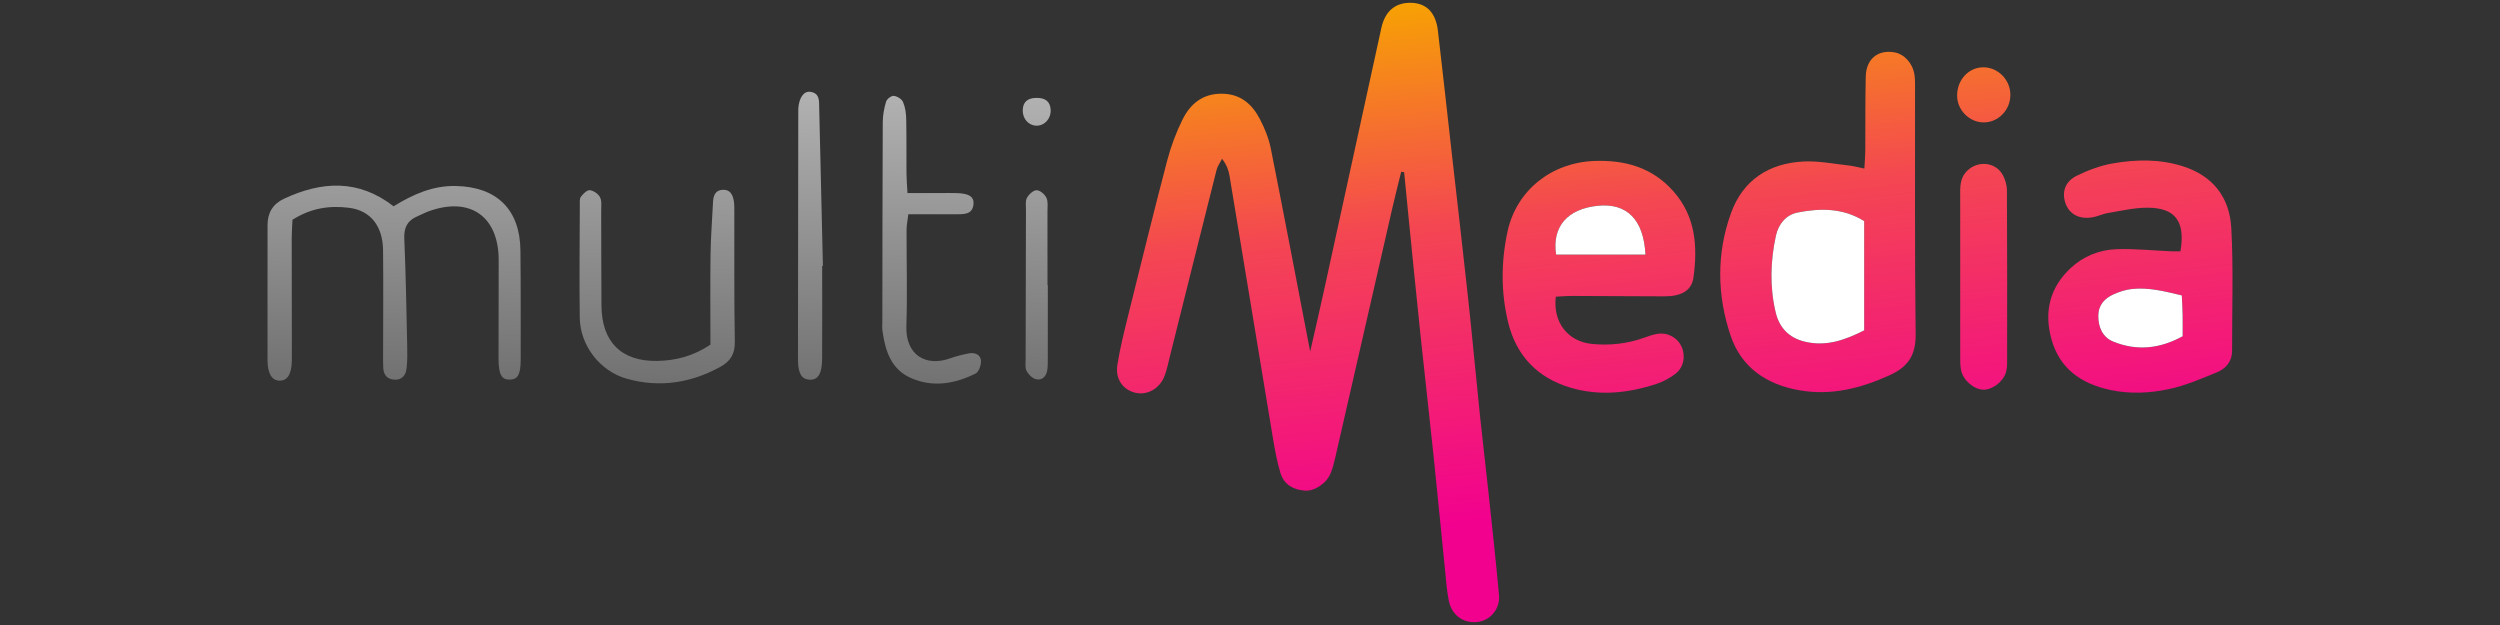 <?xml version="1.0" encoding="utf-8"?>
<!-- Generator: Adobe Illustrator 24.1.2, SVG Export Plug-In . SVG Version: 6.00 Build 0)  -->
<svg version="1.1" id="Warstwa_1" xmlns="http://www.w3.org/2000/svg" xmlns:xlink="http://www.w3.org/1999/xlink" x="0px" y="0px"
	 viewBox="0 0 180 45" style="enable-background:new 0 0 180 45;" xml:space="preserve">
<rect x="0" y="0" width="180" height="45" fill="#333333" stroke="none"/>
<style type="text/css">
	.st0{fill:url(#SVGID_1_);}
	.st1{fill:url(#SVGID_2_);}
	.st2{fill:url(#SVGID_3_);}
	.st3{fill:url(#SVGID_4_);}
	.st4{fill:url(#SVGID_5_);}
	.st5{fill:url(#SVGID_6_);}
	.st6{fill:url(#SVGID_7_);}
	.st7{fill:url(#SVGID_8_);}
	.st8{fill:url(#SVGID_9_);}
	.st9{fill:url(#SVGID_10_);}
	.st10{fill:url(#SVGID_11_);}
	.st11{fill:url(#SVGID_12_);}
	.st12{fill:#FFFFFF;}
</style>
<g>
	<g>
		<linearGradient id="SVGID_1_" gradientUnits="userSpaceOnUse" x1="90.72" y1="1.161" x2="95.171" y2="44.368">
			<stop  offset="0" style="stop-color:#F7A203"/>
			<stop  offset="0.375" style="stop-color:#F44652"/>
			<stop  offset="0.87" style="stop-color:#F2018E"/>
		</linearGradient>
		<path class="st0" d="M100.887,12.365c-0.206,0.842-0.423,1.682-0.617,2.527c-1.382,6.032-2.758,12.065-4.141,18.097
			c-0.085,0.369-0.182,0.74-0.325,1.088c-0.303,0.736-1.158,1.31-1.884,1.248c-0.818-0.071-1.481-0.452-1.726-1.265
			c-0.241-0.802-0.396-1.634-0.534-2.463c-1.05-6.308-2.085-12.619-3.132-18.928c-0.067-0.403-0.201-0.795-0.538-1.237
			c-0.135,0.268-0.325,0.522-0.397,0.806c-1.123,4.45-2.231,8.905-3.344,13.358c-0.122,0.49-0.22,0.991-0.396,1.462
			c-0.344,0.919-1.236,1.418-2.096,1.223c-0.896-0.203-1.472-0.987-1.306-2.013c0.201-1.244,0.509-2.473,0.813-3.699
			c0.91-3.679,1.817-7.359,2.779-11.025c0.265-1.011,0.64-2.012,1.106-2.947c0.552-1.107,1.422-1.846,2.784-1.85
			c1.363-0.003,2.214,0.734,2.787,1.84c0.345,0.665,0.637,1.389,0.782,2.121c0.962,4.827,1.879,9.663,2.832,14.608
			c0.345-1.524,0.683-2.976,1.002-4.433c1.377-6.291,2.747-12.584,4.124-18.875c0.271-1.239,1.048-1.861,2.217-1.802
			c1.053,0.053,1.702,0.723,1.853,2.005c0.35,2.965,0.672,5.933,1.007,8.9c0.392,3.469,0.799,6.936,1.173,10.406
			c0.302,2.802,0.559,5.61,0.85,8.413c0.191,1.841,0.415,3.678,0.611,5.518c0.263,2.468,0.534,4.935,0.759,7.407
			c0.088,0.962-0.593,1.778-1.471,1.916c-1.028,0.161-1.92-0.434-2.14-1.503c-0.144-0.698-0.193-1.416-0.265-2.128
			c-0.285-2.804-0.553-5.609-0.846-8.412c-0.297-2.845-0.625-5.686-0.924-8.531c-0.286-2.719-0.554-5.44-0.828-8.161
			c-0.122-1.211-0.238-2.423-0.356-3.635C101.028,12.391,100.958,12.378,100.887,12.365z"/>
		<linearGradient id="SVGID_2_" gradientUnits="userSpaceOnUse" x1="129.234" y1="-2.806" x2="133.685" y2="40.401">
			<stop  offset="0" style="stop-color:#F7A203"/>
			<stop  offset="0.375" style="stop-color:#F44652"/>
			<stop  offset="0.87" style="stop-color:#F2018E"/>
		</linearGradient>
		<path class="st1" d="M134.235,12.137c0.026-0.509,0.063-0.913,0.066-1.317c0.013-1.771-0.008-3.542,0.033-5.312
			c0.029-1.27,0.892-1.956,2.081-1.736c0.695,0.128,1.293,0.772,1.424,1.594c0.059,0.371,0.043,0.756,0.044,1.135
			c0.007,5.861-0.028,11.722,0.044,17.581c0.018,1.493-0.556,2.337-1.869,2.932c-2.079,0.942-4.187,1.485-6.485,1.088
			c-2.397-0.414-4.206-1.652-4.979-3.964c-0.97-2.903-1.01-5.9,0.042-8.804c0.864-2.385,2.742-3.585,5.232-3.707
			c1.078-0.053,2.17,0.173,3.254,0.289C133.445,11.95,133.762,12.04,134.235,12.137z M134.221,23.787c0-2.72,0-5.28,0-7.869
			c-1.538-0.956-3.168-0.936-4.794-0.616c-0.836,0.165-1.381,0.834-1.562,1.672c-0.396,1.831-0.452,3.682-0.017,5.514
			c0.263,1.108,0.954,1.839,2.108,2.114C131.499,24.97,132.846,24.48,134.221,23.787z"/>
		<linearGradient id="SVGID_3_" gradientUnits="userSpaceOnUse" x1="151.507" y1="-5.1" x2="155.958" y2="38.107">
			<stop  offset="0" style="stop-color:#F7A203"/>
			<stop  offset="0.375" style="stop-color:#F44652"/>
			<stop  offset="0.87" style="stop-color:#F2018E"/>
		</linearGradient>
		<path class="st2" d="M156.993,18.094c0.359-2.155-0.363-3.133-2.37-3.139c-0.953-0.003-1.908,0.226-2.858,0.382
			c-0.371,0.061-0.721,0.243-1.092,0.308c-0.949,0.166-1.666-0.21-1.948-0.982c-0.294-0.806-0.056-1.59,0.808-2.013
			c0.821-0.402,1.714-0.734,2.611-0.889c1.663-0.287,3.337-0.317,4.994,0.202c2.206,0.69,3.395,2.261,3.515,4.45
			c0.161,2.94,0.05,5.894,0.058,8.842c0.002,0.781-0.451,1.288-1.099,1.554c-1.126,0.461-2.263,0.952-3.444,1.205
			c-1.391,0.298-2.829,0.368-4.255,0.057c-2.092-0.456-3.638-1.54-4.22-3.69c-0.527-1.947-0.104-3.679,1.39-5.074
			c0.925-0.864,2.08-1.324,3.323-1.366c1.296-0.043,2.598,0.096,3.898,0.153C156.509,18.102,156.717,18.094,156.993,18.094z
			 M157.09,21.27c-1.261-0.304-2.4-0.588-3.584-0.462c-0.451,0.048-0.907,0.195-1.323,0.382c-0.646,0.29-1.096,0.758-1.104,1.54
			c-0.009,0.838,0.319,1.554,1.063,1.86c1.678,0.69,3.336,0.537,5.009-0.379c0-0.556,0.007-1.055-0.002-1.554
			C157.141,22.242,157.114,21.829,157.09,21.27z"/>
		<linearGradient id="SVGID_4_" gradientUnits="userSpaceOnUse" x1="113.03" y1="-1.137" x2="117.481" y2="42.07">
			<stop  offset="0" style="stop-color:#F7A203"/>
			<stop  offset="0.375" style="stop-color:#F44652"/>
			<stop  offset="0.87" style="stop-color:#F2018E"/>
		</linearGradient>
		<path class="st3" d="M112.019,21.361c-0.228,1.836,0.87,3.238,2.609,3.403c1.273,0.121,2.524-0.009,3.737-0.444
			c0.317-0.114,0.639-0.232,0.969-0.282c0.766-0.117,1.459,0.278,1.752,0.954c0.293,0.676,0.132,1.485-0.476,1.938
			c-0.4,0.298-0.861,0.551-1.334,0.707c-2.038,0.671-4.119,0.895-6.208,0.273c-2.377-0.707-3.904-2.311-4.484-4.706
			c-0.521-2.153-0.511-4.358-0.045-6.519c0.645-2.996,3.182-4.987,6.266-5.096c2.217-0.079,4.166,0.471,5.686,2.19
			c1.599,1.807,1.743,3.967,1.441,6.191c-0.133,0.975-0.903,1.374-2.119,1.366c-2.192-0.013-4.384-0.024-6.577-0.028
			C112.825,21.306,112.413,21.342,112.019,21.361z M118.472,18.33c-0.124-2.535-1.354-3.73-3.439-3.513
			c-2.184,0.227-3.295,1.503-2.994,3.513C114.151,18.33,116.272,18.33,118.472,18.33z"/>
		<linearGradient id="SVGID_5_" gradientUnits="userSpaceOnUse" x1="140.358" y1="-3.952" x2="144.809" y2="39.255">
			<stop  offset="0" style="stop-color:#F7A203"/>
			<stop  offset="0.375" style="stop-color:#F44652"/>
			<stop  offset="0.87" style="stop-color:#F2018E"/>
		</linearGradient>
		<path class="st4" d="M141.136,19.72c0-1.978,0.003-3.957-0.002-5.935c-0.001-0.563,0.078-1.083,0.514-1.502
			c0.749-0.72,1.979-0.63,2.515,0.254c0.207,0.341,0.334,0.787,0.336,1.185c0.024,4.125,0.018,8.25,0.013,12.375
			c0,0.249-0.019,0.511-0.095,0.745c-0.217,0.669-0.989,1.232-1.616,1.216c-0.675-0.018-1.449-0.667-1.604-1.399
			c-0.069-0.325-0.06-0.669-0.061-1.005c-0.005-1.978-0.002-3.957-0.002-5.935C141.133,19.72,141.135,19.72,141.136,19.72z"/>
		<linearGradient id="SVGID_6_" gradientUnits="userSpaceOnUse" x1="141.702" y1="-4.09" x2="146.153" y2="39.117">
			<stop  offset="0" style="stop-color:#F7A203"/>
			<stop  offset="0.375" style="stop-color:#F44652"/>
			<stop  offset="0.87" style="stop-color:#F2018E"/>
		</linearGradient>
		<path class="st5" d="M144.747,6.841c-0.008,1.079-0.857,1.961-1.898,1.972c-1.036,0.011-1.928-0.871-1.937-1.914
			c-0.01-1.169,0.856-2.084,1.944-2.052C143.899,4.876,144.755,5.779,144.747,6.841z"/>
	</g>
	<g>
		<linearGradient id="SVGID_7_" gradientUnits="userSpaceOnUse" x1="28.641" y1="6.28" x2="28.27" y2="27.049">
			<stop  offset="0" style="stop-color:#B1B1B1"/>
			<stop  offset="1" style="stop-color:#727272"/>
		</linearGradient>
		<path class="st6" d="M28.339,14.853c1.435-0.885,2.844-1.492,4.471-1.461c2.956,0.056,4.629,1.689,4.661,4.632
			c0.028,2.611,0.02,5.223,0.02,7.835c0,1.094-0.198,1.453-0.768,1.472c-0.614,0.021-0.828-0.364-0.829-1.541
			c0-2.359,0.016-4.718,0.011-7.077c-0.007-3.157-2.087-4.586-5.068-3.489c-0.276,0.102-0.536,0.245-0.807,0.361
			c-0.708,0.305-0.955,0.811-0.921,1.601c0.111,2.564,0.153,5.13,0.21,7.696c0.012,0.546,0.017,1.098-0.045,1.639
			c-0.059,0.51-0.342,0.868-0.927,0.811c-0.505-0.049-0.73-0.373-0.752-0.852c-0.016-0.336-0.013-0.674-0.012-1.011
			c0.001-2.485,0.026-4.971-0.002-7.456c-0.019-1.731-0.9-2.849-2.429-3.049c-1.405-0.183-2.767,0.012-4.093,0.859
			c-0.018,0.416-0.055,0.869-0.055,1.323c-0.001,2.654,0.006,5.307,0.01,7.961c0,0.295,0.006,0.59-0.001,0.885
			c-0.023,0.955-0.321,1.425-0.889,1.414c-0.54-0.01-0.859-0.501-0.862-1.464c-0.009-3.243,0.01-6.487,0.002-9.73
			c-0.002-0.903,0.389-1.533,1.194-1.908C23.16,13.046,25.797,12.884,28.339,14.853z"/>
		<linearGradient id="SVGID_8_" gradientUnits="userSpaceOnUse" x1="47.559" y1="6.617" x2="47.188" y2="27.387">
			<stop  offset="0" style="stop-color:#B1B1B1"/>
			<stop  offset="1" style="stop-color:#727272"/>
		</linearGradient>
		<path class="st7" d="M51.151,24.814c0-2.206-0.022-4.353,0.008-6.5c0.018-1.261,0.119-2.52,0.18-3.781
			c0.023-0.468,0.176-0.849,0.709-0.869c0.534-0.02,0.717,0.371,0.789,0.815c0.04,0.248,0.034,0.504,0.035,0.757
			c0.007,3.119-0.02,6.239,0.036,9.358c0.016,0.887-0.309,1.415-1.05,1.822c-2.131,1.169-4.369,1.508-6.713,0.858
			c-1.939-0.538-3.375-2.39-3.402-4.398c-0.037-2.697-0.004-5.395,0.004-8.093c0.001-0.209-0.03-0.469,0.077-0.615
			c0.157-0.213,0.441-0.495,0.643-0.474c0.269,0.028,0.615,0.267,0.737,0.511c0.138,0.276,0.08,0.658,0.082,0.994
			c0.01,2.276,0.001,4.553,0.02,6.829c0.023,2.592,1.435,4.004,4.016,3.959C48.639,25.962,49.901,25.654,51.151,24.814z"/>
		<linearGradient id="SVGID_9_" gradientUnits="userSpaceOnUse" x1="67.282" y1="6.955" x2="66.911" y2="27.724">
			<stop  offset="0" style="stop-color:#B1B1B1"/>
			<stop  offset="1" style="stop-color:#727272"/>
		</linearGradient>
		<path class="st8" d="M65.339,13.901c0.889,0,1.601,0,2.312,0c0.422,0,0.844-0.011,1.265,0.003
			c0.863,0.028,1.223,0.266,1.176,0.796c-0.061,0.697-0.592,0.722-1.118,0.726c-0.548,0.005-1.096,0.002-1.644,0.002
			c-0.622,0-1.244,0-1.931,0c-0.055,0.465-0.126,0.787-0.126,1.109c-0.006,2.319,0.061,4.64-0.014,6.957
			c-0.066,2.041,1.378,2.942,3.152,2.306c0.434-0.156,0.889-0.266,1.342-0.355c0.419-0.083,0.836,0.075,0.875,0.502
			c0.028,0.311-0.145,0.828-0.382,0.946c-1.481,0.737-3.049,1.021-4.629,0.338c-1.455-0.629-1.875-1.958-2.075-3.386
			c-0.035-0.249-0.014-0.505-0.013-0.758c0.006-4.765,0.007-9.529,0.03-14.294c0.002-0.494,0.096-1.001,0.239-1.475
			c0.056-0.188,0.375-0.433,0.55-0.416c0.242,0.024,0.575,0.223,0.667,0.435c0.161,0.372,0.222,0.809,0.232,1.221
			c0.029,1.307,0.009,2.614,0.019,3.921C65.268,12.891,65.306,13.302,65.339,13.901z"/>
		<linearGradient id="SVGID_10_" gradientUnits="userSpaceOnUse" x1="58.515" y1="6.813" x2="58.144" y2="27.582">
			<stop  offset="0" style="stop-color:#B1B1B1"/>
			<stop  offset="1" style="stop-color:#727272"/>
		</linearGradient>
		<path class="st9" d="M59.197,19.142c0,2.232,0.008,4.464-0.004,6.696c-0.006,1.084-0.304,1.538-0.921,1.499
			c-0.561-0.035-0.818-0.453-0.818-1.474c0.001-5.938,0.013-11.876,0.022-17.814c0-0.084-0.003-0.169,0.003-0.253
			c0.055-0.754,0.39-1.249,0.857-1.186c0.704,0.096,0.635,0.675,0.647,1.175c0.091,3.785,0.179,7.57,0.267,11.354
			C59.233,19.141,59.215,19.142,59.197,19.142z"/>
		<linearGradient id="SVGID_11_" gradientUnits="userSpaceOnUse" x1="74.887" y1="7.105" x2="74.516" y2="27.875">
			<stop  offset="0" style="stop-color:#B1B1B1"/>
			<stop  offset="1" style="stop-color:#727272"/>
		</linearGradient>
		<path class="st10" d="M75.443,20.528c0,1.765,0.002,3.53-0.002,5.295c-0.001,0.293,0.006,0.592-0.047,0.878
			c-0.08,0.429-0.392,0.708-0.806,0.602c-0.267-0.069-0.547-0.348-0.678-0.606c-0.121-0.239-0.064-0.575-0.064-0.868
			c0.005-3.572,0.012-7.144,0.023-10.717c0.001-0.293-0.056-0.633,0.071-0.866c0.136-0.25,0.457-0.55,0.697-0.549
			c0.244,0,0.587,0.293,0.705,0.543c0.132,0.281,0.075,0.657,0.076,0.992c0.005,1.765,0.002,3.53,0.002,5.295
			C75.429,20.528,75.436,20.528,75.443,20.528z"/>
		<linearGradient id="SVGID_12_" gradientUnits="userSpaceOnUse" x1="74.659" y1="7.101" x2="74.288" y2="27.87">
			<stop  offset="0" style="stop-color:#B1B1B1"/>
			<stop  offset="1" style="stop-color:#727272"/>
		</linearGradient>
		<path class="st11" d="M74.618,7.048c0.655-0.008,0.992,0.268,1.029,0.842c0.041,0.643-0.445,1.182-1.046,1.159
			c-0.555-0.022-0.978-0.51-0.964-1.112C73.651,7.349,73.975,7.055,74.618,7.048z"/>
	</g>
	<path class="st12" d="M134.221,23.787c-1.375,0.693-2.722,1.183-4.265,0.815c-1.154-0.276-1.844-1.006-2.108-2.114
		c-0.435-1.832-0.379-3.683,0.017-5.514c0.181-0.838,0.727-1.507,1.562-1.672c1.626-0.321,3.256-0.34,4.794,0.616
		C134.221,18.506,134.221,21.066,134.221,23.787z"/>
	<path class="st12" d="M157.09,21.27c0.025,0.559,0.051,0.972,0.059,1.386c0.009,0.499,0.002,0.998,0.002,1.554
		c-1.673,0.917-3.331,1.07-5.009,0.379c-0.745-0.306-1.072-1.022-1.063-1.86c0.009-0.782,0.458-1.25,1.104-1.54
		c0.416-0.187,0.872-0.334,1.323-0.382C154.69,20.682,155.829,20.966,157.09,21.27z"/>
	<path class="st12" d="M118.472,18.33c-2.199,0-4.321,0-6.433,0c-0.301-2.01,0.81-3.286,2.994-3.513
		C117.117,14.6,118.347,15.795,118.472,18.33z"/>
</g>
</svg>
